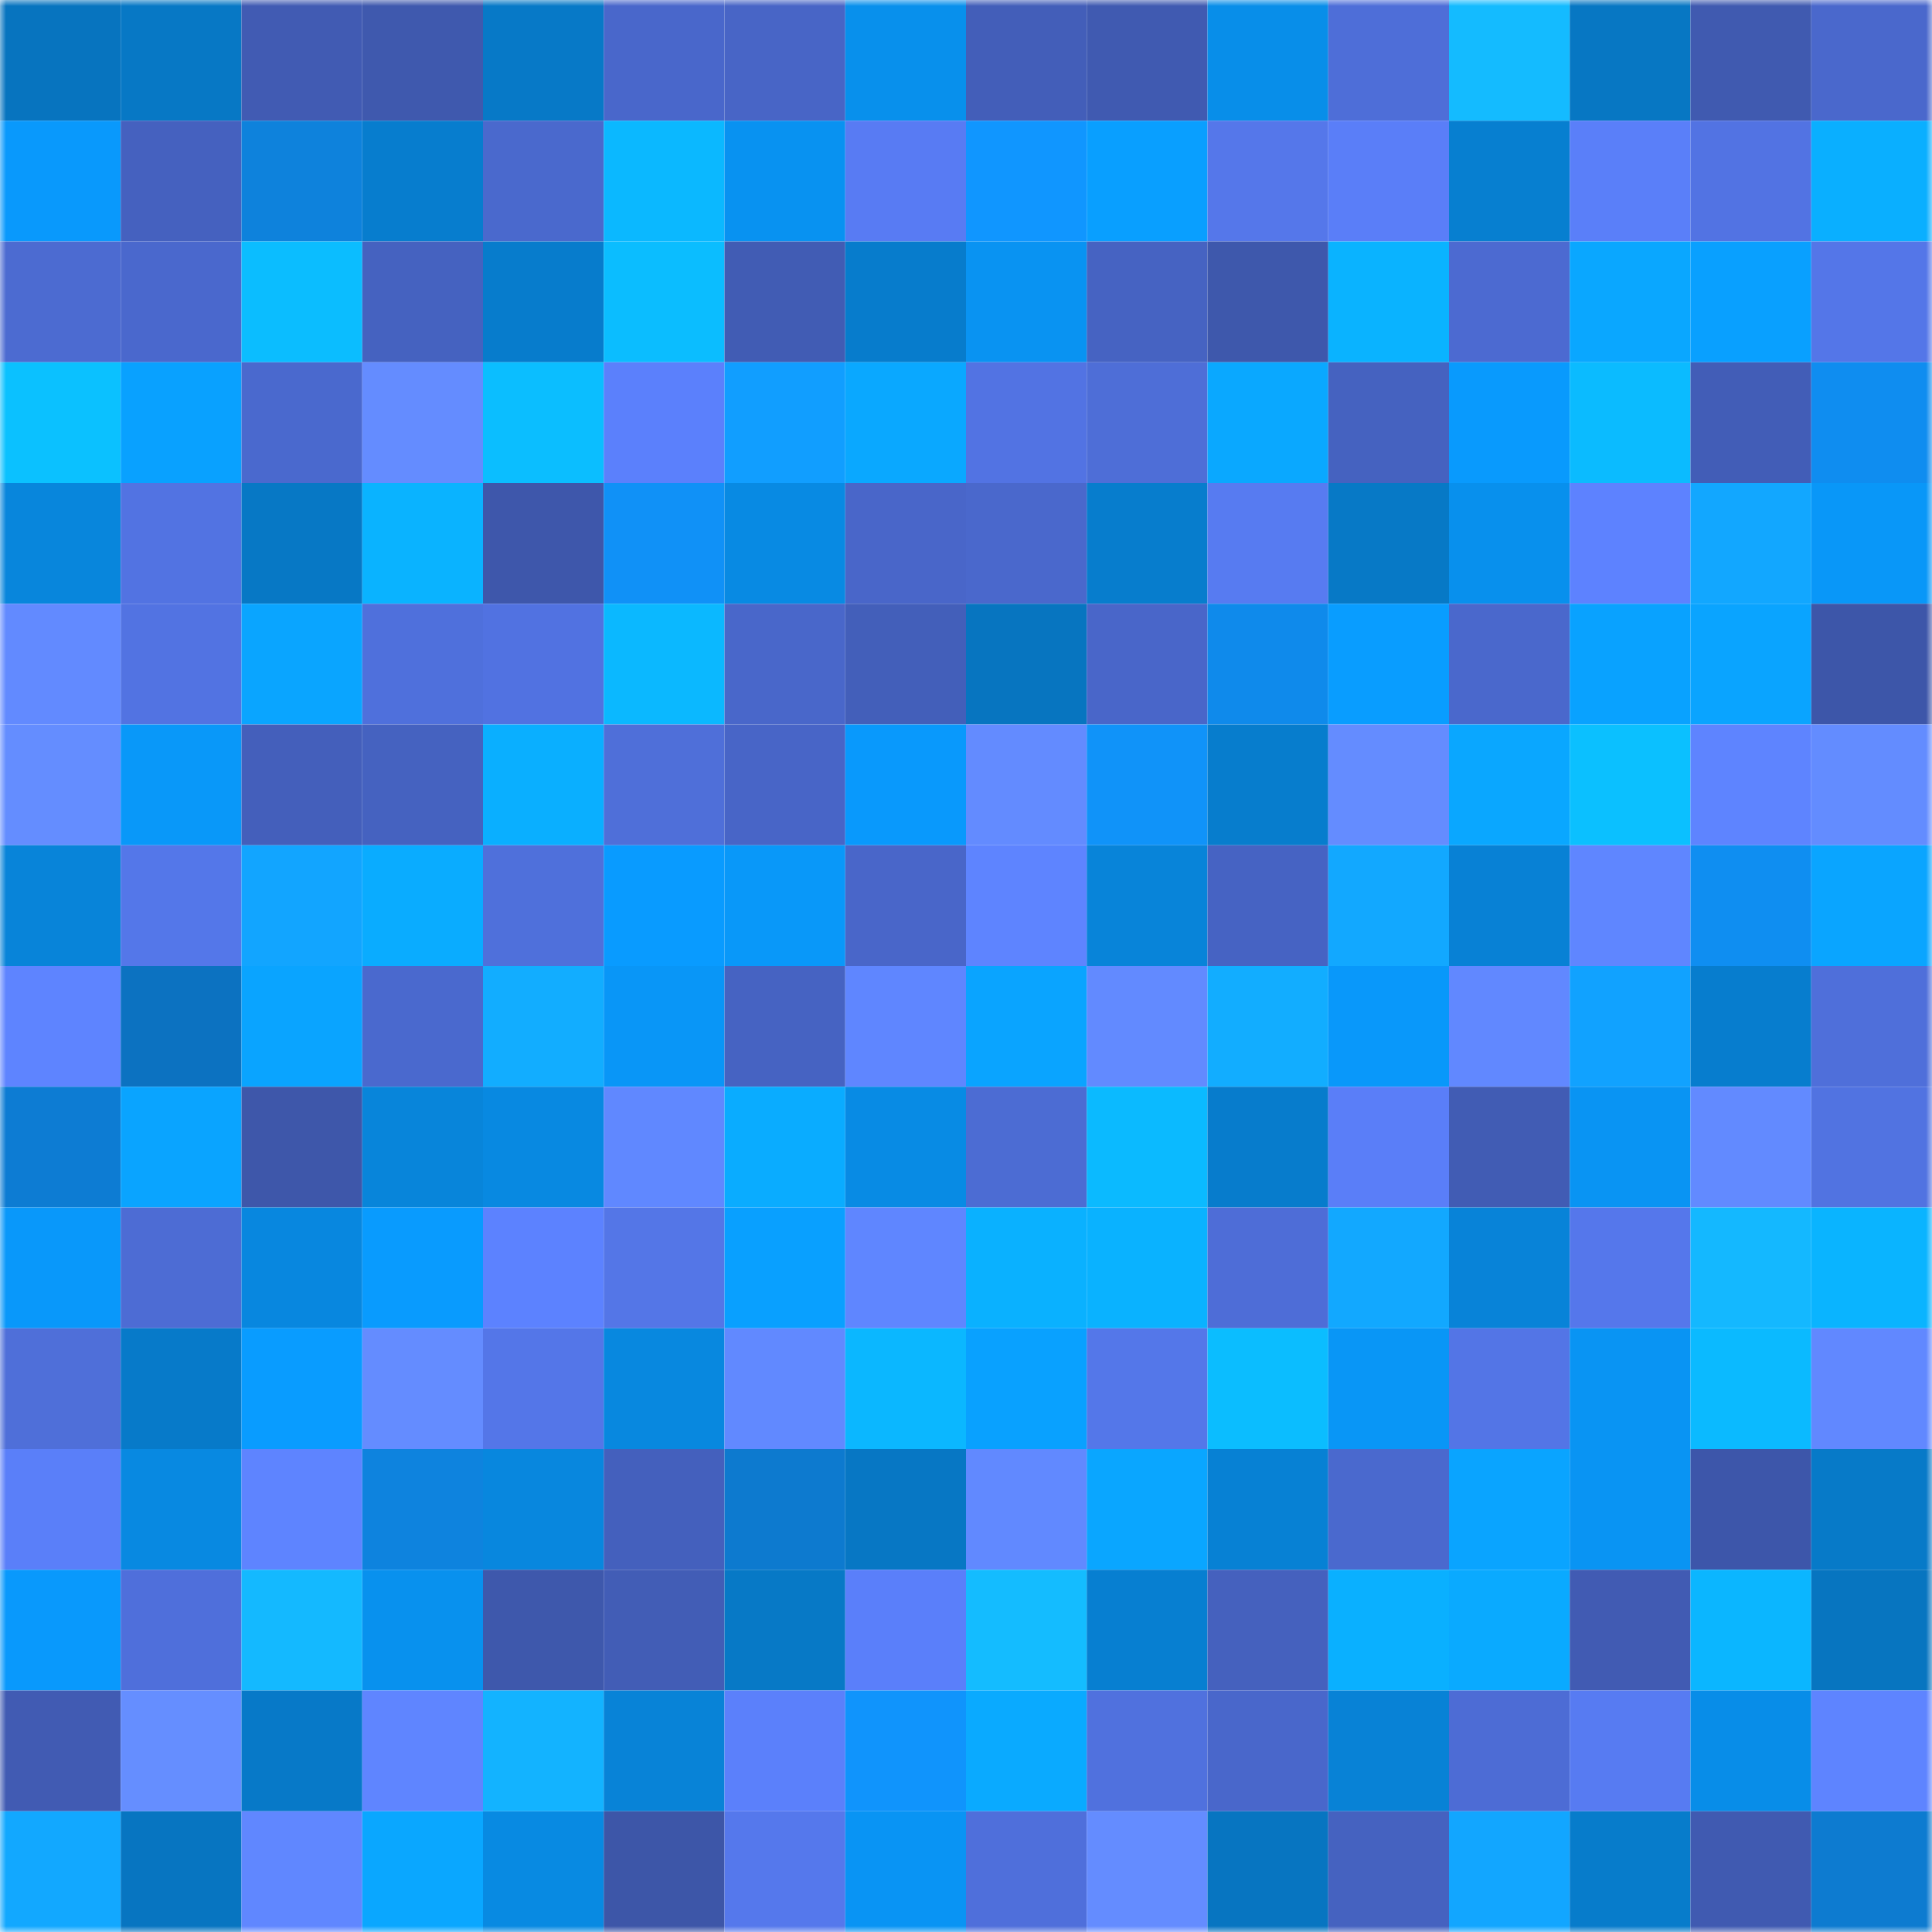 <svg viewBox="0 0 160 160" fill="none" role="img" xmlns="http://www.w3.org/2000/svg" width="240" height="240" name="ens%2Cowlstake.eth"><mask id="1434028061" mask-type="alpha" maskUnits="userSpaceOnUse" x="0" y="0" width="160" height="160"><rect width="160" height="160" fill="#FFFFFF"></rect></mask><g mask="url(#1434028061)"><rect x="0" y="0" width="10" height="10" fill="#0774bf"></rect><rect x="10" y="0" width="10" height="10" fill="#0778c5"></rect><rect x="20" y="0" width="10" height="10" fill="#415bb3"></rect><rect x="30" y="0" width="10" height="10" fill="#3f59ae"></rect><rect x="40" y="0" width="10" height="10" fill="#0779c7"></rect><rect x="50" y="0" width="10" height="10" fill="#4967cb"></rect><rect x="60" y="0" width="10" height="10" fill="#4865c6"></rect><rect x="70" y="0" width="10" height="10" fill="#0890ec"></rect><rect x="80" y="0" width="10" height="10" fill="#435eb9"></rect><rect x="90" y="0" width="10" height="10" fill="#405ab1"></rect><rect x="100" y="0" width="10" height="10" fill="#088ee9"></rect><rect x="110" y="0" width="10" height="10" fill="#4e6ed8"></rect><rect x="120" y="0" width="10" height="10" fill="#14bbff"></rect><rect x="130" y="0" width="10" height="10" fill="#0777c3"></rect><rect x="140" y="0" width="10" height="10" fill="#405ab0"></rect><rect x="150" y="0" width="10" height="10" fill="#4a68cc"></rect><rect x="0" y="10" width="10" height="10" fill="#0999fc"></rect><rect x="10" y="10" width="10" height="10" fill="#4561bf"></rect><rect x="20" y="10" width="10" height="10" fill="#0e82dc"></rect><rect x="30" y="10" width="10" height="10" fill="#077dce"></rect><rect x="40" y="10" width="10" height="10" fill="#4a69cd"></rect><rect x="50" y="10" width="10" height="10" fill="#0bb8ff"></rect><rect x="60" y="10" width="10" height="10" fill="#0892f1"></rect><rect x="70" y="10" width="10" height="10" fill="#587bf3"></rect><rect x="80" y="10" width="10" height="10" fill="#1096ff"></rect><rect x="90" y="10" width="10" height="10" fill="#099fff"></rect><rect x="100" y="10" width="10" height="10" fill="#5577ea"></rect><rect x="110" y="10" width="10" height="10" fill="#5a7ef8"></rect><rect x="120" y="10" width="10" height="10" fill="#077fd0"></rect><rect x="130" y="10" width="10" height="10" fill="#5a7ff9"></rect><rect x="140" y="10" width="10" height="10" fill="#5273e3"></rect><rect x="150" y="10" width="10" height="10" fill="#0aafff"></rect><rect x="0" y="20" width="10" height="10" fill="#4c6bd1"></rect><rect x="10" y="20" width="10" height="10" fill="#4a68cd"></rect><rect x="20" y="20" width="10" height="10" fill="#0bbdff"></rect><rect x="30" y="20" width="10" height="10" fill="#4562c0"></rect><rect x="40" y="20" width="10" height="10" fill="#077ccc"></rect><rect x="50" y="20" width="10" height="10" fill="#0bbdff"></rect><rect x="60" y="20" width="10" height="10" fill="#415cb4"></rect><rect x="70" y="20" width="10" height="10" fill="#077ccc"></rect><rect x="80" y="20" width="10" height="10" fill="#0993f2"></rect><rect x="90" y="20" width="10" height="10" fill="#4663c2"></rect><rect x="100" y="20" width="10" height="10" fill="#3e58ac"></rect><rect x="110" y="20" width="10" height="10" fill="#0ab3ff"></rect><rect x="120" y="20" width="10" height="10" fill="#4c6ad1"></rect><rect x="130" y="20" width="10" height="10" fill="#0aa7ff"></rect><rect x="140" y="20" width="10" height="10" fill="#09a0ff"></rect><rect x="150" y="20" width="10" height="10" fill="#5476e8"></rect><rect x="0" y="30" width="10" height="10" fill="#0bc1ff"></rect><rect x="10" y="30" width="10" height="10" fill="#09a1ff"></rect><rect x="20" y="30" width="10" height="10" fill="#4a69ce"></rect><rect x="30" y="30" width="10" height="10" fill="#648cff"></rect><rect x="40" y="30" width="10" height="10" fill="#0bbeff"></rect><rect x="50" y="30" width="10" height="10" fill="#5b80fc"></rect><rect x="60" y="30" width="10" height="10" fill="#119eff"></rect><rect x="70" y="30" width="10" height="10" fill="#0aa8ff"></rect><rect x="80" y="30" width="10" height="10" fill="#5273e3"></rect><rect x="90" y="30" width="10" height="10" fill="#4e6ed7"></rect><rect x="100" y="30" width="10" height="10" fill="#0aa8ff"></rect><rect x="110" y="30" width="10" height="10" fill="#4562c0"></rect><rect x="120" y="30" width="10" height="10" fill="#099afd"></rect><rect x="130" y="30" width="10" height="10" fill="#0bbbff"></rect><rect x="140" y="30" width="10" height="10" fill="#425db7"></rect><rect x="150" y="30" width="10" height="10" fill="#0f8df0"></rect><rect x="0" y="40" width="10" height="10" fill="#0886dc"></rect><rect x="10" y="40" width="10" height="10" fill="#5273e2"></rect><rect x="20" y="40" width="10" height="10" fill="#0778c5"></rect><rect x="30" y="40" width="10" height="10" fill="#0ab3ff"></rect><rect x="40" y="40" width="10" height="10" fill="#3e57ab"></rect><rect x="50" y="40" width="10" height="10" fill="#1091f7"></rect><rect x="60" y="40" width="10" height="10" fill="#088ae3"></rect><rect x="70" y="40" width="10" height="10" fill="#4966c9"></rect><rect x="80" y="40" width="10" height="10" fill="#4a68cc"></rect><rect x="90" y="40" width="10" height="10" fill="#077dcd"></rect><rect x="100" y="40" width="10" height="10" fill="#577bf1"></rect><rect x="110" y="40" width="10" height="10" fill="#0779c6"></rect><rect x="120" y="40" width="10" height="10" fill="#0890ed"></rect><rect x="130" y="40" width="10" height="10" fill="#5d82ff"></rect><rect x="140" y="40" width="10" height="10" fill="#12a7ff"></rect><rect x="150" y="40" width="10" height="10" fill="#0997f8"></rect><rect x="0" y="50" width="10" height="10" fill="#628aff"></rect><rect x="10" y="50" width="10" height="10" fill="#5273e2"></rect><rect x="20" y="50" width="10" height="10" fill="#0aa5ff"></rect><rect x="30" y="50" width="10" height="10" fill="#4f70dc"></rect><rect x="40" y="50" width="10" height="10" fill="#5172e1"></rect><rect x="50" y="50" width="10" height="10" fill="#0bb8ff"></rect><rect x="60" y="50" width="10" height="10" fill="#4967ca"></rect><rect x="70" y="50" width="10" height="10" fill="#435fba"></rect><rect x="80" y="50" width="10" height="10" fill="#0775c0"></rect><rect x="90" y="50" width="10" height="10" fill="#4966c9"></rect><rect x="100" y="50" width="10" height="10" fill="#0f8aeb"></rect><rect x="110" y="50" width="10" height="10" fill="#099dff"></rect><rect x="120" y="50" width="10" height="10" fill="#4a68cc"></rect><rect x="130" y="50" width="10" height="10" fill="#09a2ff"></rect><rect x="140" y="50" width="10" height="10" fill="#0aa4ff"></rect><rect x="150" y="50" width="10" height="10" fill="#3d56a9"></rect><rect x="0" y="60" width="10" height="10" fill="#648dff"></rect><rect x="10" y="60" width="10" height="10" fill="#0998f9"></rect><rect x="20" y="60" width="10" height="10" fill="#445fbb"></rect><rect x="30" y="60" width="10" height="10" fill="#4562c0"></rect><rect x="40" y="60" width="10" height="10" fill="#0aafff"></rect><rect x="50" y="60" width="10" height="10" fill="#4f6fd9"></rect><rect x="60" y="60" width="10" height="10" fill="#4865c7"></rect><rect x="70" y="60" width="10" height="10" fill="#0999fc"></rect><rect x="80" y="60" width="10" height="10" fill="#638bff"></rect><rect x="90" y="60" width="10" height="10" fill="#1093f9"></rect><rect x="100" y="60" width="10" height="10" fill="#077dcd"></rect><rect x="110" y="60" width="10" height="10" fill="#648cff"></rect><rect x="120" y="60" width="10" height="10" fill="#0aa7ff"></rect><rect x="130" y="60" width="10" height="10" fill="#0bc0ff"></rect><rect x="140" y="60" width="10" height="10" fill="#5e84ff"></rect><rect x="150" y="60" width="10" height="10" fill="#638cff"></rect><rect x="0" y="70" width="10" height="10" fill="#0884d9"></rect><rect x="10" y="70" width="10" height="10" fill="#5477e9"></rect><rect x="20" y="70" width="10" height="10" fill="#12a5ff"></rect><rect x="30" y="70" width="10" height="10" fill="#0aacff"></rect><rect x="40" y="70" width="10" height="10" fill="#4f70db"></rect><rect x="50" y="70" width="10" height="10" fill="#099bff"></rect><rect x="60" y="70" width="10" height="10" fill="#0998f9"></rect><rect x="70" y="70" width="10" height="10" fill="#4966c9"></rect><rect x="80" y="70" width="10" height="10" fill="#5e84ff"></rect><rect x="90" y="70" width="10" height="10" fill="#0884d9"></rect><rect x="100" y="70" width="10" height="10" fill="#4663c3"></rect><rect x="110" y="70" width="10" height="10" fill="#12a8ff"></rect><rect x="120" y="70" width="10" height="10" fill="#0881d5"></rect><rect x="130" y="70" width="10" height="10" fill="#5f86ff"></rect><rect x="140" y="70" width="10" height="10" fill="#0f8ef1"></rect><rect x="150" y="70" width="10" height="10" fill="#0aa5ff"></rect><rect x="0" y="80" width="10" height="10" fill="#5e84ff"></rect><rect x="10" y="80" width="10" height="10" fill="#0c72c1"></rect><rect x="20" y="80" width="10" height="10" fill="#0aa4ff"></rect><rect x="30" y="80" width="10" height="10" fill="#4a69ce"></rect><rect x="40" y="80" width="10" height="10" fill="#12adff"></rect><rect x="50" y="80" width="10" height="10" fill="#0996f7"></rect><rect x="60" y="80" width="10" height="10" fill="#4663c2"></rect><rect x="70" y="80" width="10" height="10" fill="#5f86ff"></rect><rect x="80" y="80" width="10" height="10" fill="#0aa4ff"></rect><rect x="90" y="80" width="10" height="10" fill="#628aff"></rect><rect x="100" y="80" width="10" height="10" fill="#12adff"></rect><rect x="110" y="80" width="10" height="10" fill="#0998fa"></rect><rect x="120" y="80" width="10" height="10" fill="#6188ff"></rect><rect x="130" y="80" width="10" height="10" fill="#11a2ff"></rect><rect x="140" y="80" width="10" height="10" fill="#077dce"></rect><rect x="150" y="80" width="10" height="10" fill="#4f6fda"></rect><rect x="0" y="90" width="10" height="10" fill="#0d7cd3"></rect><rect x="10" y="90" width="10" height="10" fill="#0aa4ff"></rect><rect x="20" y="90" width="10" height="10" fill="#3e57aa"></rect><rect x="30" y="90" width="10" height="10" fill="#0885da"></rect><rect x="40" y="90" width="10" height="10" fill="#0889e1"></rect><rect x="50" y="90" width="10" height="10" fill="#6088ff"></rect><rect x="60" y="90" width="10" height="10" fill="#0aacff"></rect><rect x="70" y="90" width="10" height="10" fill="#088be4"></rect><rect x="80" y="90" width="10" height="10" fill="#4c6cd3"></rect><rect x="90" y="90" width="10" height="10" fill="#0bbaff"></rect><rect x="100" y="90" width="10" height="10" fill="#077ccc"></rect><rect x="110" y="90" width="10" height="10" fill="#5a7ef8"></rect><rect x="120" y="90" width="10" height="10" fill="#415cb4"></rect><rect x="130" y="90" width="10" height="10" fill="#0994f3"></rect><rect x="140" y="90" width="10" height="10" fill="#628aff"></rect><rect x="150" y="90" width="10" height="10" fill="#5173e1"></rect><rect x="0" y="100" width="10" height="10" fill="#0998fa"></rect><rect x="10" y="100" width="10" height="10" fill="#4d6cd4"></rect><rect x="20" y="100" width="10" height="10" fill="#0887df"></rect><rect x="30" y="100" width="10" height="10" fill="#099bfe"></rect><rect x="40" y="100" width="10" height="10" fill="#5c82ff"></rect><rect x="50" y="100" width="10" height="10" fill="#5476e7"></rect><rect x="60" y="100" width="10" height="10" fill="#09a0ff"></rect><rect x="70" y="100" width="10" height="10" fill="#5f86ff"></rect><rect x="80" y="100" width="10" height="10" fill="#0ab1ff"></rect><rect x="90" y="100" width="10" height="10" fill="#0ab2ff"></rect><rect x="100" y="100" width="10" height="10" fill="#4e6dd7"></rect><rect x="110" y="100" width="10" height="10" fill="#12a8ff"></rect><rect x="120" y="100" width="10" height="10" fill="#0883d8"></rect><rect x="130" y="100" width="10" height="10" fill="#5577eb"></rect><rect x="140" y="100" width="10" height="10" fill="#14b8ff"></rect><rect x="150" y="100" width="10" height="10" fill="#0ab4ff"></rect><rect x="0" y="110" width="10" height="10" fill="#4f6fd9"></rect><rect x="10" y="110" width="10" height="10" fill="#077ac9"></rect><rect x="20" y="110" width="10" height="10" fill="#099cff"></rect><rect x="30" y="110" width="10" height="10" fill="#648cff"></rect><rect x="40" y="110" width="10" height="10" fill="#5476e8"></rect><rect x="50" y="110" width="10" height="10" fill="#0888df"></rect><rect x="60" y="110" width="10" height="10" fill="#6189ff"></rect><rect x="70" y="110" width="10" height="10" fill="#0bb7ff"></rect><rect x="80" y="110" width="10" height="10" fill="#09a1ff"></rect><rect x="90" y="110" width="10" height="10" fill="#5477e9"></rect><rect x="100" y="110" width="10" height="10" fill="#0bbdff"></rect><rect x="110" y="110" width="10" height="10" fill="#0996f6"></rect><rect x="120" y="110" width="10" height="10" fill="#5375e6"></rect><rect x="130" y="110" width="10" height="10" fill="#0994f3"></rect><rect x="140" y="110" width="10" height="10" fill="#0bbaff"></rect><rect x="150" y="110" width="10" height="10" fill="#6188ff"></rect><rect x="0" y="120" width="10" height="10" fill="#5a7ff9"></rect><rect x="10" y="120" width="10" height="10" fill="#0889e1"></rect><rect x="20" y="120" width="10" height="10" fill="#5e84ff"></rect><rect x="30" y="120" width="10" height="10" fill="#0e83de"></rect><rect x="40" y="120" width="10" height="10" fill="#0887de"></rect><rect x="50" y="120" width="10" height="10" fill="#4460bd"></rect><rect x="60" y="120" width="10" height="10" fill="#0d7acf"></rect><rect x="70" y="120" width="10" height="10" fill="#0777c4"></rect><rect x="80" y="120" width="10" height="10" fill="#6189ff"></rect><rect x="90" y="120" width="10" height="10" fill="#0aa6ff"></rect><rect x="100" y="120" width="10" height="10" fill="#0781d4"></rect><rect x="110" y="120" width="10" height="10" fill="#4a69ce"></rect><rect x="120" y="120" width="10" height="10" fill="#0aa4ff"></rect><rect x="130" y="120" width="10" height="10" fill="#0994f3"></rect><rect x="140" y="120" width="10" height="10" fill="#3d56aa"></rect><rect x="150" y="120" width="10" height="10" fill="#077ac8"></rect><rect x="0" y="130" width="10" height="10" fill="#0999fc"></rect><rect x="10" y="130" width="10" height="10" fill="#4f6fdb"></rect><rect x="20" y="130" width="10" height="10" fill="#14b9ff"></rect><rect x="30" y="130" width="10" height="10" fill="#0891ee"></rect><rect x="40" y="130" width="10" height="10" fill="#3e58ac"></rect><rect x="50" y="130" width="10" height="10" fill="#425db6"></rect><rect x="60" y="130" width="10" height="10" fill="#0779c6"></rect><rect x="70" y="130" width="10" height="10" fill="#5a7ffa"></rect><rect x="80" y="130" width="10" height="10" fill="#14bcff"></rect><rect x="90" y="130" width="10" height="10" fill="#077fd1"></rect><rect x="100" y="130" width="10" height="10" fill="#4561be"></rect><rect x="110" y="130" width="10" height="10" fill="#0ab0ff"></rect><rect x="120" y="130" width="10" height="10" fill="#0aaaff"></rect><rect x="130" y="130" width="10" height="10" fill="#415bb3"></rect><rect x="140" y="130" width="10" height="10" fill="#0bb6ff"></rect><rect x="150" y="130" width="10" height="10" fill="#0775c0"></rect><rect x="0" y="140" width="10" height="10" fill="#415bb3"></rect><rect x="10" y="140" width="10" height="10" fill="#658eff"></rect><rect x="20" y="140" width="10" height="10" fill="#0779c8"></rect><rect x="30" y="140" width="10" height="10" fill="#5f85ff"></rect><rect x="40" y="140" width="10" height="10" fill="#13b3ff"></rect><rect x="50" y="140" width="10" height="10" fill="#0883d7"></rect><rect x="60" y="140" width="10" height="10" fill="#5b80fb"></rect><rect x="70" y="140" width="10" height="10" fill="#1094fc"></rect><rect x="80" y="140" width="10" height="10" fill="#0aaaff"></rect><rect x="90" y="140" width="10" height="10" fill="#5071de"></rect><rect x="100" y="140" width="10" height="10" fill="#4967cb"></rect><rect x="110" y="140" width="10" height="10" fill="#0882d6"></rect><rect x="120" y="140" width="10" height="10" fill="#4d6cd5"></rect><rect x="130" y="140" width="10" height="10" fill="#577bf2"></rect><rect x="140" y="140" width="10" height="10" fill="#088de8"></rect><rect x="150" y="140" width="10" height="10" fill="#5e84ff"></rect><rect x="0" y="150" width="10" height="10" fill="#12a8ff"></rect><rect x="10" y="150" width="10" height="10" fill="#0775c1"></rect><rect x="20" y="150" width="10" height="10" fill="#6087ff"></rect><rect x="30" y="150" width="10" height="10" fill="#0aa7ff"></rect><rect x="40" y="150" width="10" height="10" fill="#088ae2"></rect><rect x="50" y="150" width="10" height="10" fill="#3d56a8"></rect><rect x="60" y="150" width="10" height="10" fill="#5578ec"></rect><rect x="70" y="150" width="10" height="10" fill="#0994f4"></rect><rect x="80" y="150" width="10" height="10" fill="#4f6fdb"></rect><rect x="90" y="150" width="10" height="10" fill="#648cff"></rect><rect x="100" y="150" width="10" height="10" fill="#0775c1"></rect><rect x="110" y="150" width="10" height="10" fill="#4562c0"></rect><rect x="120" y="150" width="10" height="10" fill="#12a6ff"></rect><rect x="130" y="150" width="10" height="10" fill="#077ccb"></rect><rect x="140" y="150" width="10" height="10" fill="#405ab1"></rect><rect x="150" y="150" width="10" height="10" fill="#0d7bd0"></rect></g></svg>